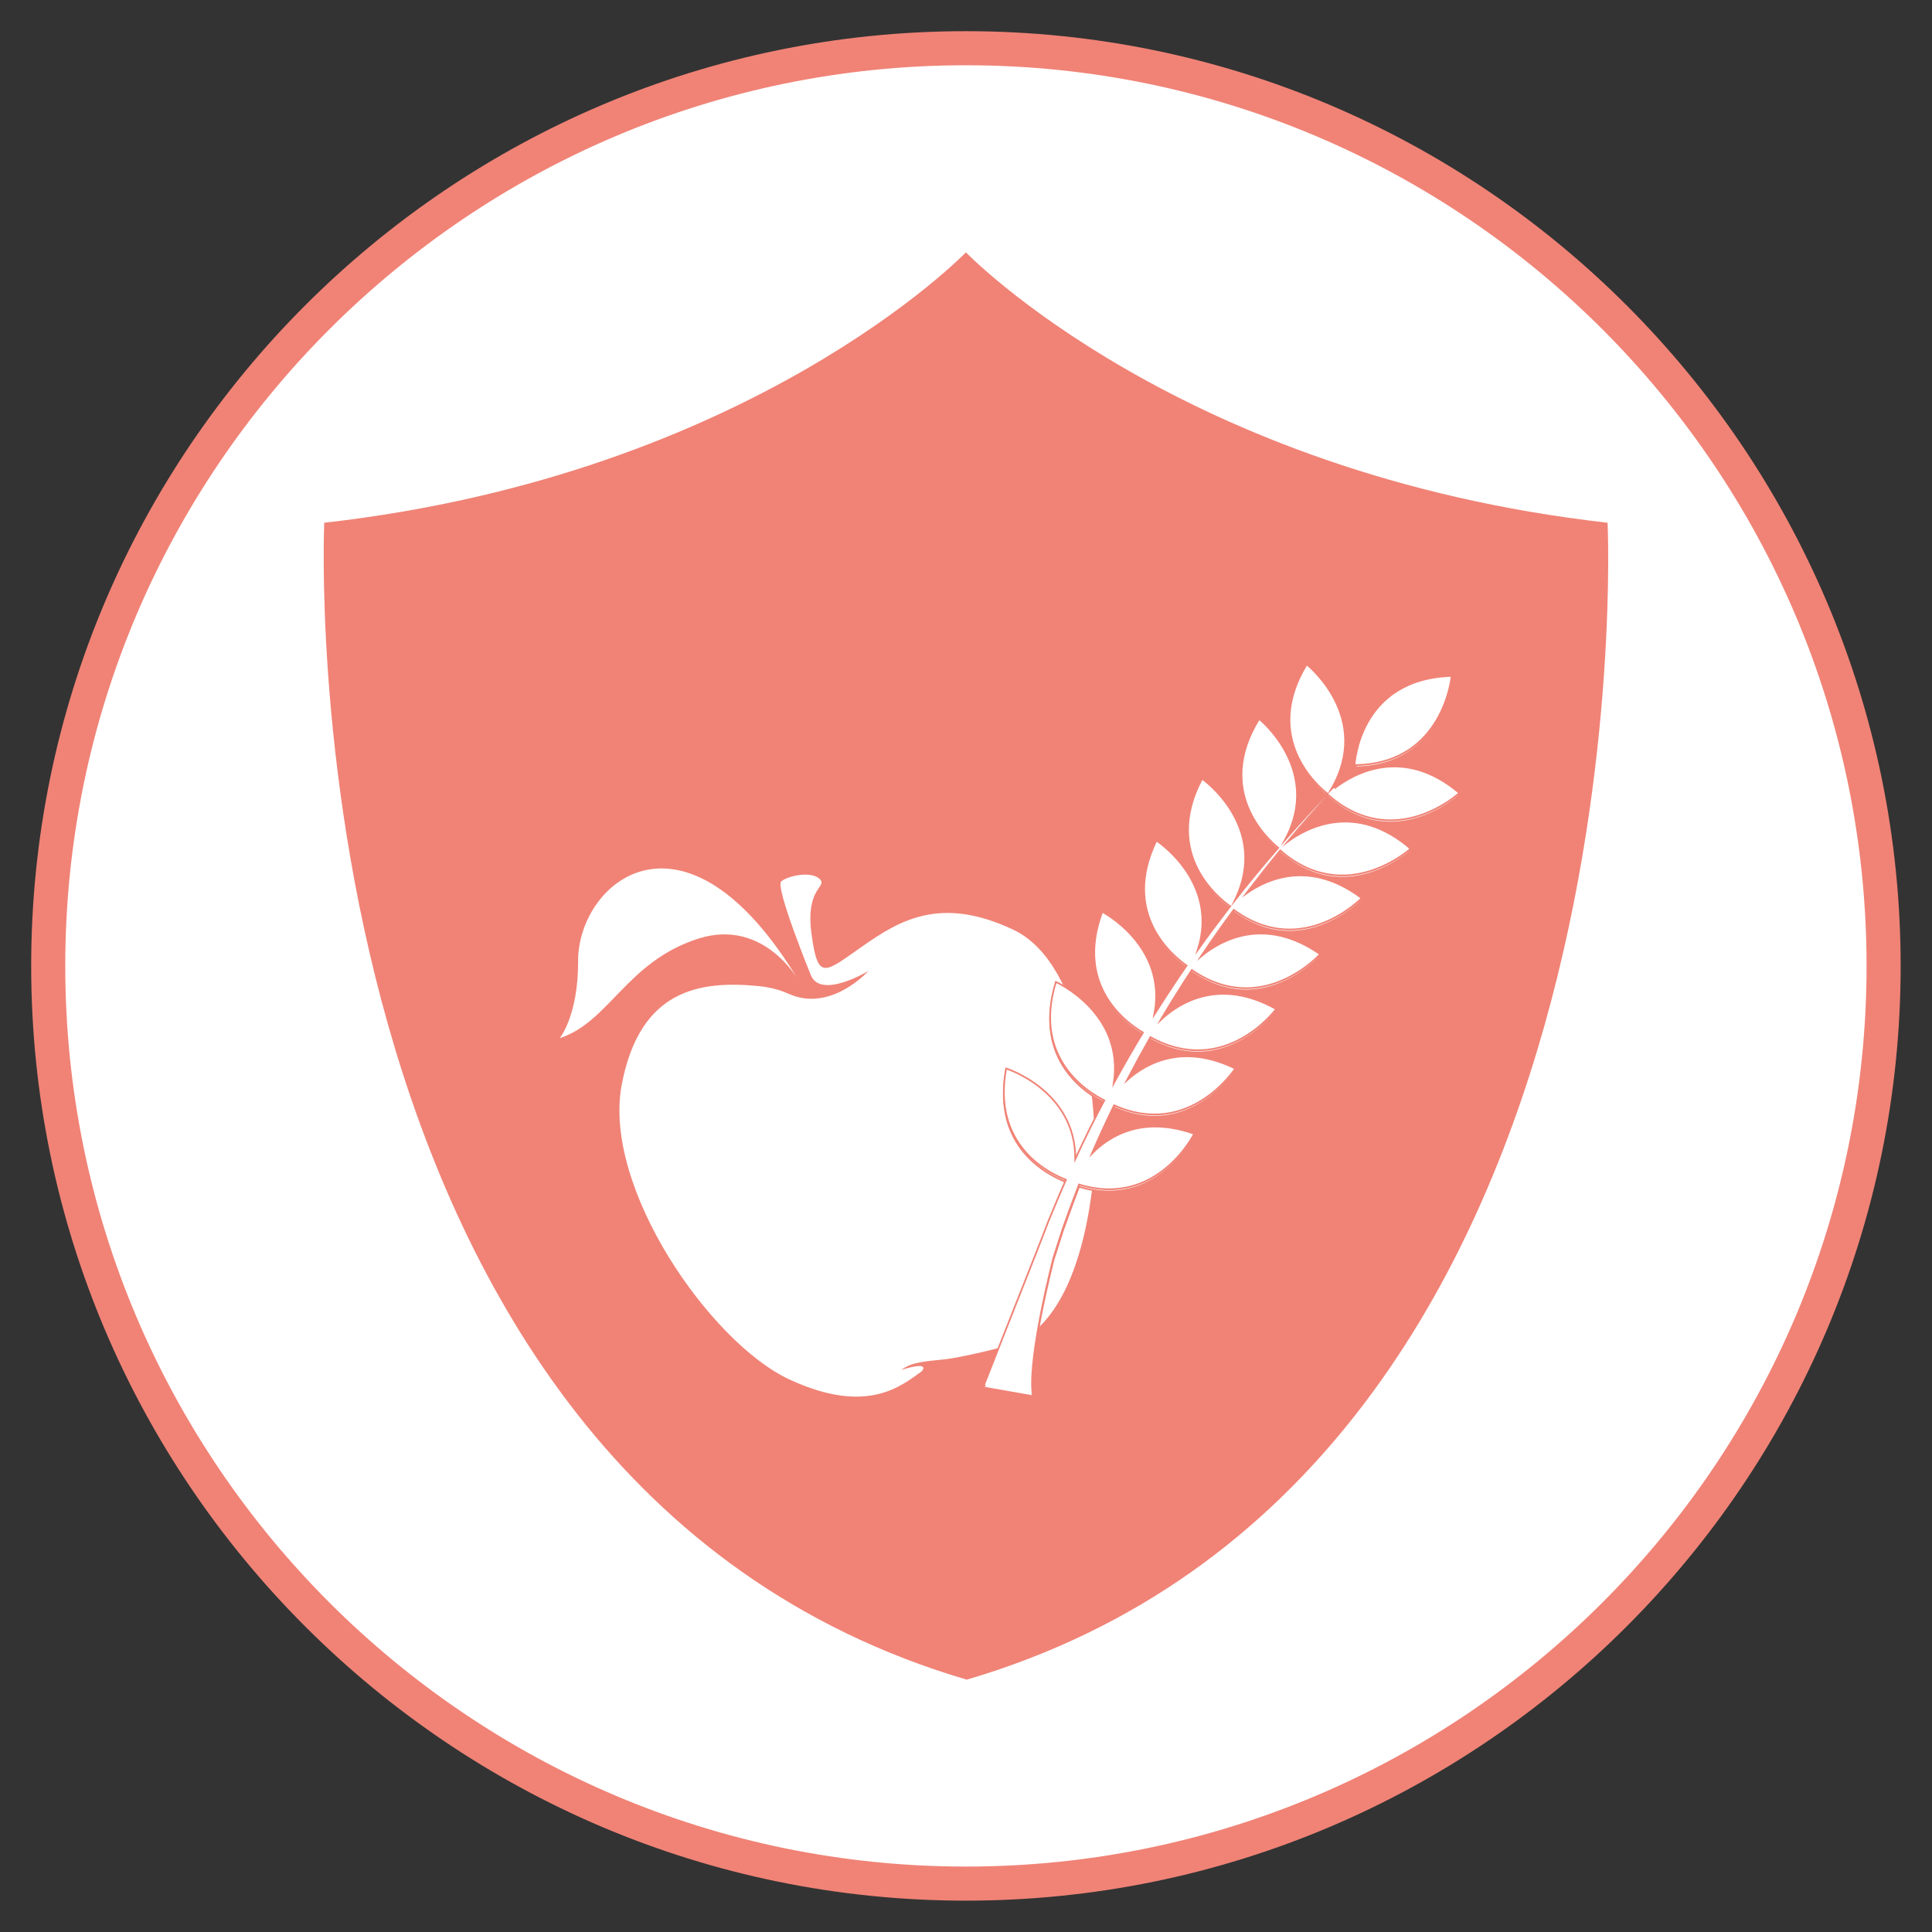 <?xml version="1.0" encoding="UTF-8"?>
<svg xmlns="http://www.w3.org/2000/svg" xmlns:xlink="http://www.w3.org/1999/xlink" version="1.1" id="Ebene_1" x="0px" y="0px" viewBox="0 0 113.39 113.39" style="enable-background:new 0 0 113.39 113.39;" xml:space="preserve">
<rect x="0" y="0" width="113.39" height="113.39" fill="#333333" stroke="none"/>
<style type="text/css">
	.st0{fill:#FFFFFF;}
	.st1{fill:#F08376;}
	.st2{fill:none;}
	.st3{fill:#FFFFFF;stroke:#F08376;stroke-width:0.1;stroke-miterlimit:10;}
	.st4{fill:#F08376;stroke:#FFFFFF;stroke-miterlimit:10;}
</style>
<path class="st0" d="M110.55,56.69c0,29.74-24.11,53.86-53.86,53.86c-29.74,0-53.86-24.11-53.86-53.86S26.95,2.83,56.69,2.83  S110.55,26.95,110.55,56.69"></path>
<path class="st1" d="M56.69,111.55c-30.25,0-54.86-24.61-54.86-54.86c0-30.25,24.61-54.86,54.86-54.86  c30.25,0,54.86,24.61,54.86,54.86C111.55,86.94,86.94,111.55,56.69,111.55z M56.69,3.83c-29.15,0-52.86,23.71-52.86,52.86  c0,29.15,23.71,52.86,52.86,52.86c29.15,0,52.86-23.71,52.86-52.86C109.55,27.55,85.84,3.83,56.69,3.83z"></path>
<path class="st1" d="M94.35,30.68c-25.1-2.84-37.65-15.86-37.66-15.87c-0.01,0.01-12.56,13.03-37.66,15.87  c0,0-2.55,56.05,37.71,67.9C97.01,86.73,94.35,30.68,94.35,30.68"></path>
<g>
	<path class="st0" d="M46.88,57.56c0,0-2.04-3.7-5.9-2.47c-4.21,1.35-5.21,4.89-8.13,5.84c0,0,1.09-1.31,1.08-4.53   C33.92,51.78,40.18,46.42,46.88,57.56"></path>
	<path class="st0" d="M36.49,63.66c1.07-5.63,4.62-6.11,8-5.79c0.61,0.06,1.23,0.2,1.8,0.46c2.49,1.11,4.67-1.34,4.67-1.34   s-2.81,1.7-3.38,0.22c0,0-2.1-5.15-1.73-5.48c0.37-0.32,1.73-0.63,2.25-0.15c0.51,0.49-0.85,0.46-0.47,3.24   c0.37,2.78,0.77,2.27,2.97,0.73c2.2-1.54,4.61-3,8.88-0.98c4.27,2.03,4.88,10.67,4.77,13.45C64.11,70.8,63.2,77.86,59.07,79   c0,0-2.46,0.65-3.64,0.78c-1.18,0.13-1.91,0.15-2.53,0.62c0,0,1.7-0.56,1.2,0.08c-1.17,0.83-3.19,2.61-7.77,0.48   C41.74,78.84,35.34,69.73,36.49,63.66"></path>
</g>
<rect x="0" y="0" class="st2" width="113.39" height="113.39"></rect>
<g>
	<path class="st3" d="M57.76,81.39l3.1-7.85l0.67-1.73c0,0,0.66-1.61,1.03-2.44c-1.16-0.45-4.33-2.11-3.51-6.53   c0,0,4.07,1.28,4.06,5.31c0.52-1.12,1.08-2.27,1.7-3.44c-0.99-0.49-4.22-2.48-2.84-6.95c0,0,4.03,1.8,3.4,5.94   c0.54-0.98,1.1-1.97,1.71-2.97c-0.99-0.58-4.01-2.76-2.39-7.09c0,0,3.85,2,3.06,6.03c0.6-0.95,1.22-1.9,1.89-2.87   c-0.85-0.6-3.85-3.07-1.77-7.34c0,0,3.72,2.41,2.43,6.42c0.6-0.85,1.24-1.7,1.9-2.56c-0.55-0.38-4.03-3.02-1.65-7.49   c0,0,4.02,2.81,1.93,7.13c0.8-1.02,1.65-2.05,2.54-3.07c-0.59-0.48-3.76-3.32-1.12-7.57c0,0,3.74,3,1.52,7.1   c0.79-0.9,1.62-1.81,2.48-2.71c-0.49-0.38-3.87-3.24-1.21-7.59c0,0,3.92,3.1,1.43,7.35c0.47-0.48,0.95-0.96,1.44-1.44   c-0.02,0-0.04,0.01-0.06,0.01c0,0,0.21-5.08,5.7-5.24c0,0-0.46,5.12-5.58,5.23c-0.4,0.42-0.84,0.87-1.3,1.37   c1.04-0.81,3.98-2.57,7.33,0.27c0,0-3.8,3.53-7.69,0.12c-0.75,0.82-1.56,1.74-2.4,2.75c1.12-0.83,4-2.39,7.23,0.4   c0,0-3.8,3.47-7.65,0.1c-0.65,0.79-1.32,1.64-2.01,2.54c1.29-0.91,3.79-1.99,6.79,0.26c0,0-3.49,3.64-7.51,0.69   c-0.64,0.87-1.29,1.79-1.93,2.74c1.17-0.97,3.74-2.41,7-0.14c0,0-3.39,3.79-7.53,0.93c-0.62,0.94-1.23,1.92-1.83,2.93   c1.15-1.07,3.5-2.48,6.78-0.64c0,0-3,4.08-7.38,1.65c-0.47,0.83-0.93,1.67-1.38,2.53c1.19-1.06,3.32-2.17,6.36-0.69   c0,0-2.68,4.15-7.11,2.16c-0.45,0.93-0.89,1.87-1.31,2.84c1.1-1.12,3.04-2.22,6.01-1.17c0,0-2.17,4.39-6.76,2.98   c-0.33,0.84-0.94,2.55-0.94,2.55l-0.55,1.71c0,0-1.49,5.73-1.24,7.98"></path>
	<path class="st3" d="M57.76,81.26l3.1-7.85l0.67-1.73c0,0,0.66-1.61,1.03-2.44c-1.16-0.45-4.33-2.11-3.51-6.53   c0,0,4.07,1.28,4.06,5.31c0.52-1.12,1.08-2.27,1.7-3.44c-0.99-0.49-4.22-2.48-2.84-6.95c0,0,4.03,1.8,3.4,5.94   c0.54-0.98,1.1-1.97,1.71-2.97c-0.99-0.58-4.01-2.76-2.39-7.09c0,0,3.85,2,3.06,6.03c0.6-0.95,1.22-1.9,1.89-2.87   c-0.85-0.6-3.85-3.07-1.77-7.34c0,0,3.72,2.41,2.43,6.42c0.6-0.85,1.24-1.7,1.9-2.56c-0.55-0.38-4.03-3.02-1.65-7.49   c0,0,4.02,2.81,1.93,7.13c0.8-1.02,1.65-2.05,2.54-3.07c-0.59-0.48-3.76-3.32-1.12-7.57c0,0,3.74,3,1.52,7.1   c0.79-0.9,1.62-1.81,2.48-2.71c-0.49-0.38-3.87-3.24-1.21-7.59c0,0,3.92,3.1,1.43,7.35c0.47-0.48,0.95-0.96,1.44-1.44   c-0.02,0-0.04,0.01-0.06,0.01c0,0,0.21-5.08,5.7-5.24c0,0-0.46,5.12-5.58,5.23c-0.4,0.42-0.84,0.87-1.3,1.37   c1.04-0.81,3.98-2.57,7.33,0.27c0,0-3.8,3.53-7.69,0.12c-0.75,0.82-1.56,1.74-2.4,2.75c1.12-0.83,4-2.39,7.23,0.4   c0,0-3.8,3.47-7.65,0.1c-0.65,0.79-1.32,1.64-2.01,2.54c1.29-0.91,3.79-1.99,6.79,0.26c0,0-3.49,3.64-7.51,0.69   c-0.64,0.87-1.29,1.79-1.93,2.74c1.17-0.97,3.74-2.41,7-0.14c0,0-3.39,3.79-7.53,0.93c-0.62,0.94-1.23,1.92-1.83,2.93   c1.15-1.07,3.5-2.48,6.78-0.64c0,0-3,4.08-7.38,1.65c-0.47,0.83-0.93,1.67-1.38,2.53c1.19-1.06,3.32-2.17,6.36-0.69   c0,0-2.68,4.15-7.11,2.16c-0.45,0.93-0.89,1.87-1.31,2.84c1.1-1.12,3.04-2.22,6.01-1.17c0,0-2.17,4.39-6.76,2.98   c-0.33,0.84-0.94,2.55-0.94,2.55l-0.55,1.71c0,0-1.49,5.73-1.24,7.98"></path>
</g>
</svg>
